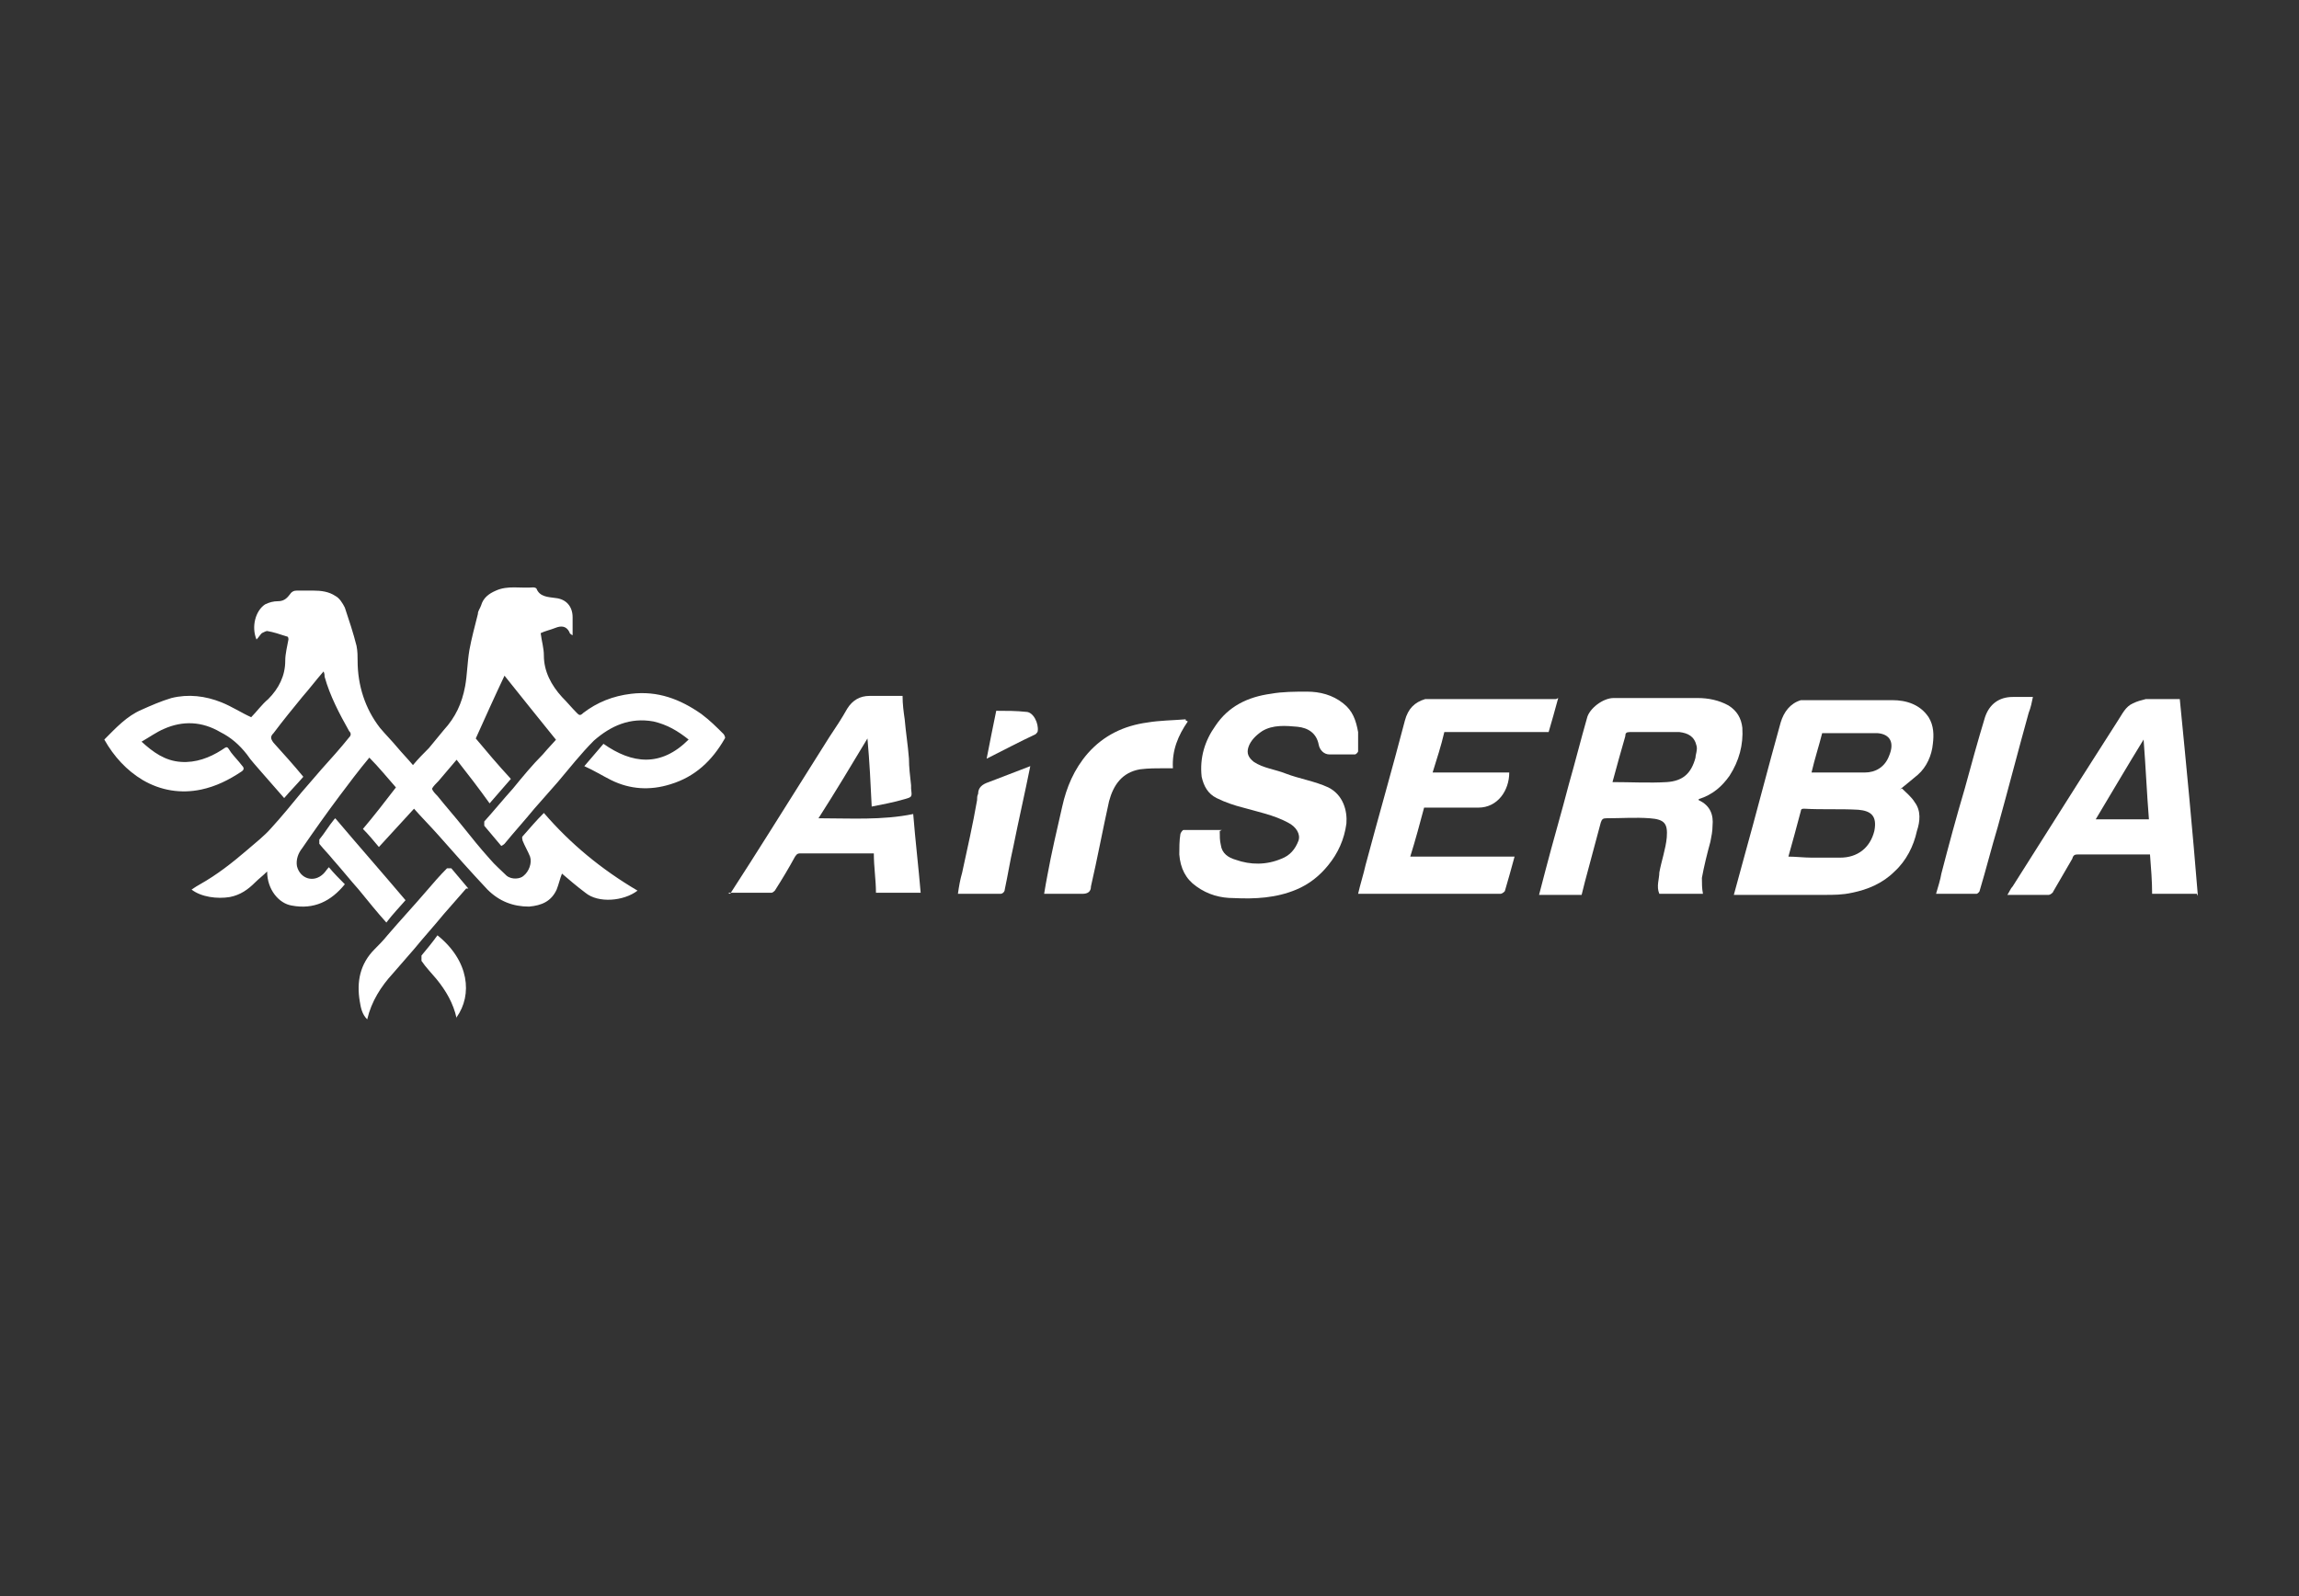 <?xml version="1.0" encoding="UTF-8"?>
<svg id="Layer_1" data-name="Layer 1" xmlns="http://www.w3.org/2000/svg" version="1.1" viewBox="0 0 216 150">
  <rect x="0" y="0" width="216" height="150" fill="#333333" stroke="none"/>
  <defs>
    <style>
      .cls-1 {
        fill: #fff;
        stroke-width: 0px;
      }
    </style>
  </defs>
  <path class="cls-1" d="M52.3,69.6c-1.7-2.1-3.3-4.1-4.9-6.1-.9,1.9-1.8,3.9-2.7,5.9,1,1.2,2.1,2.5,3.3,3.8-.7.8-1.3,1.5-2,2.3-1-1.4-2-2.7-3.1-4.1-.6.7-1.2,1.4-1.7,2,0,0,0,0,0,0-.2.2-.5.5-.6.7,0,.2.3.5.5.7.8,1,1.6,1.9,2.4,2.9.8,1,1.6,2,2.5,3,.5.6,1.1,1.1,1.6,1.6.5.4,1.3.3,1.6,0,.5-.4.8-1.2.6-1.8-.2-.5-.5-1-.7-1.5,0-.1-.1-.3,0-.4.7-.8,1.3-1.5,2-2.2,2.5,2.9,5.4,5.3,8.8,7.3-1.3,1-3.7,1.2-4.9.2-.8-.6-1.5-1.2-2.2-1.8-.2.5-.3,1-.5,1.5-.5,1.1-1.4,1.5-2.6,1.6-1.5,0-2.8-.5-3.9-1.6-1.6-1.7-3.1-3.4-4.6-5.1-.8-.9-1.6-1.7-2.3-2.5-1.1,1.2-2.2,2.4-3.3,3.6-.5-.6-1-1.2-1.5-1.7,1.1-1.3,2.1-2.6,3.1-3.9-.8-.9-1.6-1.9-2.5-2.8-1,1.2-1.9,2.4-2.8,3.6-1.2,1.6-2.4,3.3-3.5,4.9-.4.5-.6,1.1-.5,1.7.3,1.2,1.6,1.6,2.5.7.2-.2.3-.4.5-.6.5.6,1,1.1,1.5,1.6-1.3,1.6-2.9,2.4-5,2-1.2-.2-2.3-1.5-2.3-3.2-.4.4-.8.7-1.1,1-.7.7-1.4,1.2-2.4,1.4-1.2.2-2.7,0-3.6-.7.3-.2.6-.4.8-.5,1.6-.9,3-2,4.4-3.2.8-.7,1.6-1.3,2.3-2.1,1-1.1,1.9-2.2,2.8-3.3.6-.7,1.3-1.5,1.9-2.2.9-1,1.8-2,2.6-3,.2-.2.2-.4,0-.6-.9-1.6-1.8-3.3-2.3-5.1,0-.1,0-.3-.1-.5-.7.8-1.3,1.6-2,2.4-.9,1.1-1.8,2.2-2.7,3.4-.3.3-.3.5,0,.9.9,1,1.9,2.1,2.8,3.2-.6.7-1.2,1.3-1.8,2-.7-.8-1.4-1.6-2.1-2.4-.5-.6-1-1.1-1.4-1.7-.7-.9-1.5-1.6-2.5-2.1-1.7-1-3.5-1.1-5.3-.3-.7.3-1.4.8-2.1,1.2,1.1,1,2.2,1.8,3.7,1.9,1.4.1,2.7-.4,3.8-1.1.6-.4.5-.4.9.2.3.4.7.8,1,1.2.2.2.3.4,0,.6-1.2.8-2.4,1.4-3.8,1.7-1.9.4-3.8.1-5.5-.9-1.5-.9-2.7-2.2-3.6-3.8,1.1-1.1,2.1-2.2,3.5-2.8.9-.4,1.8-.8,2.8-1.1,1.6-.4,3.2-.2,4.7.4,1,.4,1.9,1,2.8,1.4.5-.5,1-1.2,1.6-1.7,1-1,1.6-2.2,1.6-3.6,0-.7.2-1.4.3-2,0-.1,0-.3-.2-.3-.6-.2-1.2-.4-1.8-.5-.1,0-.3.1-.5.2-.2.2-.3.4-.5.6-.5-1.2-.1-2.7.8-3.3.4-.2.8-.3,1.2-.3.5,0,.8-.2,1.1-.6.2-.3.4-.4.7-.4.5,0,1,0,1.5,0,.8,0,1.5.1,2.1.5.4.2.7.7.9,1.1.4,1.2.8,2.4,1.1,3.6.1.5.1,1,.1,1.4,0,2.3.7,4.5,2.1,6.3.5.6,1.1,1.2,1.6,1.8.5.6,1,1.1,1.5,1.7.5-.6,1-1.1,1.5-1.6.5-.6.9-1.1,1.4-1.7,1.1-1.2,1.7-2.5,2-4.1.2-1.1.2-2.2.4-3.4.2-1.1.5-2.2.8-3.4,0-.3.2-.5.3-.8.2-.7.7-1.1,1.4-1.4,1.1-.5,2.3-.2,3.5-.3,0,0,.2,0,.3.1.3.8,1.1.8,1.8.9,1,.1,1.6.8,1.6,1.8,0,.5,0,1.1,0,1.7-.2-.1-.3-.2-.3-.3-.3-.6-.8-.6-1.3-.4-.5.2-1,.3-1.4.5.1.8.3,1.4.3,2.1,0,1.5.7,2.8,1.7,3.9.5.5.9,1,1.4,1.5.2.2.3.3.6,0,1.3-1,2.8-1.6,4.5-1.8,2.5-.3,4.6.5,6.6,1.9.8.6,1.4,1.2,2.1,1.9,0,0,.2.3.1.4-1.2,2.1-2.8,3.6-5.1,4.3-1.9.6-3.8.5-5.6-.4-.8-.4-1.6-.9-2.5-1.3.6-.7,1.2-1.4,1.8-2.1,2.7,1.9,5.4,2.2,8-.4-1-.8-2-1.4-3.3-1.7-2.2-.4-4,.4-5.6,1.8-1.2,1.2-2.3,2.6-3.4,3.9-.7.8-1.5,1.7-2.2,2.5-.9,1.1-1.9,2.2-2.8,3.3,0,0-.1.1-.3.2-.5-.6-1.1-1.3-1.6-1.9,0,0,0-.3,0-.4.9-1,1.8-2.1,2.7-3.1.9-1.1,1.8-2.2,2.8-3.2.5-.6,1.1-1.2,1.6-1.8Z"/>
  <path class="cls-1" d="M178.7,74.1c.4.4.9.8,1.2,1.3.6.8.5,1.8.2,2.7-.3,1.4-1,2.8-2.1,3.8-1.1,1.1-2.5,1.7-4,2-.9.2-1.7.2-2.6.2-2.6,0-5.2,0-7.9,0h-.6c.3-1.1.6-2.2.9-3.3,1.2-4.3,2.3-8.6,3.5-12.9.3-1,.9-1.8,1.9-2.1.2,0,.3,0,.5,0,2.7,0,5.4,0,8.1,0,1.3,0,2.6.4,3.4,1.6.5.8.5,1.7.4,2.5-.1,1.1-.6,2.2-1.4,2.9-.6.5-1.2,1-1.7,1.4ZM167.9,80.5c.8,0,1.6.1,2.3.1.9,0,1.8,0,2.7,0,1.6,0,2.8-.9,3.2-2.5.3-1.5-.4-1.9-1.5-2-1.7-.1-3.4,0-5.1-.1-.1,0-.3,0-.3.2-.4,1.5-.8,3-1.2,4.4ZM170.1,72.6c1.7,0,3.4,0,5.1,0,1,0,1.9-.5,2.3-1.6.5-1.2.1-2-1.1-2.1-1.7,0-3.4,0-5.2,0-.3,1.2-.7,2.4-1,3.7Z"/>
  <path class="cls-1" d="M159.6,75.2c1.1.5,1.4,1.4,1.3,2.4,0,.5-.1,1-.2,1.5-.3,1.1-.6,2.3-.8,3.4,0,.5,0,1,.1,1.5h-4.1c-.3-.7,0-1.4,0-2,.2-1.1.6-2.2.7-3.3.1-1.3-.2-1.7-1.6-1.8-1.3-.1-2.7,0-4.1,0-.3,0-.4.1-.5.4-.5,1.9-1,3.7-1.5,5.6-.1.4-.2.8-.3,1.2h-4c.2-.8.4-1.5.6-2.3.7-2.7,1.5-5.4,2.2-8.1.6-2.1,1.1-4.1,1.7-6.2.2-.9,1.5-1.9,2.5-1.9,2.6,0,5.2,0,7.9,0,1,0,2,.2,2.9.7.8.5,1.2,1.2,1.3,2.1.1,1.6-.3,3.1-1.2,4.5-.7,1-1.6,1.8-2.9,2.2ZM151.5,73.5c1.7,0,3.5.1,5.1,0,1.5-.1,2.3-.8,2.7-2.3,0-.3.2-.7.1-1.1-.2-.9-.8-1.2-1.6-1.3-1.6,0-3.1,0-4.7,0-.3,0-.4.1-.4.4-.4,1.4-.8,2.8-1.2,4.3Z"/>
  <path class="cls-1" d="M114.6,78.1c0,.5,0,.9.1,1.3.1.8.7,1.2,1.4,1.4,1.4.5,2.9.5,4.3-.1.8-.3,1.3-.9,1.6-1.7.2-.6-.2-1.3-1-1.7-1.3-.7-2.8-1-4.2-1.4-.8-.2-1.7-.5-2.5-.9-.8-.4-1.2-1.1-1.4-2-.2-1.8.3-3.4,1.3-4.8,1.2-1.8,3-2.7,5.2-3,1.1-.2,2.3-.2,3.4-.2,1.2,0,2.4.3,3.4,1.1.9.7,1.2,1.6,1.4,2.7,0,.6,0,1.2,0,1.8,0,.1-.2.3-.3.3-.8,0-1.6,0-2.4,0-.5,0-.9-.4-1-.9-.2-1.1-1-1.6-2-1.7-1.1-.1-2.3-.2-3.3.4-.6.4-1.1.9-1.3,1.5-.2.6,0,1,.5,1.4.9.6,2,.7,3,1.1,1.3.5,2.7.7,4,1.3,1.4.7,1.8,2.2,1.7,3.4-.2,1.5-.8,2.8-1.7,3.9-.8,1-1.8,1.8-3,2.3-1.9.8-3.9.9-5.9.8-1.2,0-2.4-.3-3.5-1.1-1-.7-1.5-1.7-1.6-3,0-.6,0-1.3.1-1.9,0-.1.2-.4.3-.4,1.2,0,2.4,0,3.6,0Z"/>
  <path class="cls-1" d="M146.4,65.6c-.3,1.1-.6,2.2-.9,3.2h-9.8c-.3,1.3-.7,2.5-1.1,3.8h7.2c0,1.7-1.1,3.3-2.9,3.3-1.7,0-3.4,0-5.1,0-.4,1.5-.8,3-1.3,4.6h9.8c-.3,1.1-.6,2.2-.9,3.2,0,.1-.3.3-.4.3-4.4,0-8.8,0-13.3,0,0,0,0,0-.1,0,.2-.9.5-1.8.7-2.7,1.2-4.5,2.5-9,3.7-13.6.3-1.1.9-1.7,1.9-2,.1,0,.3,0,.4,0,3.9,0,7.8,0,11.6,0,0,0,.2,0,.3,0Z"/>
  <path class="cls-1" d="M206.4,84h-4.2c0-1.2-.1-2.4-.2-3.7-.2,0-.3,0-.4,0-2.1,0-4.2,0-6.3,0-.3,0-.5,0-.6.4-.6,1-1.2,2.1-1.8,3.1,0,.1-.3.3-.4.3-1.3,0-2.6,0-3.9,0,.2-.3.3-.6.5-.8,2.1-3.3,4.1-6.5,6.2-9.8,1.2-1.9,2.5-3.9,3.7-5.8.4-.6.7-1.3,1.4-1.6.4-.2.8-.3,1.2-.4,1,0,2.1,0,3.2,0,.6,6.1,1.2,12.3,1.7,18.5ZM196.9,77h5c-.2-2.5-.3-4.9-.5-7.5-1.6,2.6-3,5-4.5,7.5Z"/>
  <path class="cls-1" d="M68.6,84c1.3-2,2.5-3.9,3.7-5.8,1.9-3,3.7-5.9,5.6-8.9.6-.9,1.2-1.8,1.7-2.7.5-.8,1.2-1.2,2.1-1.2,1,0,2.1,0,3.1,0,0,.8.1,1.5.2,2.2.1,1.2.3,2.4.4,3.7,0,.8.1,1.6.2,2.5,0,.1,0,.2,0,.3.1.8.1.8-.6,1-1,.3-2.1.5-3.1.7-.1-2.1-.2-4.2-.4-6.4-1.5,2.5-3,5-4.6,7.5,3,0,6,.2,8.9-.4.2,2.5.5,5,.7,7.4h-4.2c0-1.2-.2-2.4-.2-3.7-.6,0-1.2,0-1.8,0-1.7,0-3.3,0-5,0-.3,0-.4,0-.6.3-.6,1.1-1.2,2.1-1.9,3.2,0,0-.2.2-.3.2-1.3,0-2.7,0-4.1,0Z"/>
  <path class="cls-1" d="M111.6,67.8c-.9,1.3-1.5,2.7-1.4,4.4-.3,0-.5,0-.8,0-.8,0-1.5,0-2.3.1-1.7.3-2.5,1.5-2.9,3-.6,2.7-1.1,5.4-1.7,8,0,.5-.3.7-.8.7-1.2,0-2.4,0-3.6,0,.1-.6.2-1.2.3-1.7.4-2.2.9-4.3,1.4-6.5.4-1.8,1.1-3.5,2.4-5,1.5-1.7,3.4-2.6,5.6-2.9,1.2-.2,2.4-.2,3.6-.3,0,0,0,0,0,.1Z"/>
  <path class="cls-1" d="M181.9,84c.2-.7.4-1.3.5-1.9.7-2.7,1.4-5.3,2.2-8,.6-2.2,1.2-4.4,1.9-6.7.4-1.2,1.3-1.9,2.6-1.9.6,0,1.2,0,1.9,0-.1.5-.2,1-.4,1.5-1,3.6-1.9,7.1-2.9,10.7-.6,2-1.1,4-1.7,6,0,.1-.2.3-.3.3-1.2,0-2.4,0-3.8,0Z"/>
  <path class="cls-1" d="M96.8,72c-.5,2.5-1.1,5.1-1.6,7.6-.3,1.3-.5,2.6-.8,4,0,.2-.2.4-.4.4-1.3,0-2.6,0-4,0,.1-.7.2-1.3.4-2,.5-2.3,1-4.5,1.4-6.8,0-.2,0-.4.1-.6,0-.6.4-.9,1-1.1,1.3-.5,2.6-1,3.9-1.5Z"/>
  <path class="cls-1" d="M43.8,83.5c-.7.8-1.4,1.6-2.1,2.4-.9,1.1-1.9,2.2-2.8,3.3-.7.8-1.4,1.6-2,2.3-1.1,1.2-2,2.6-2.4,4.3-.5-.5-.6-1.1-.7-1.7-.3-1.8,0-3.5,1.4-4.9.4-.4.8-.8,1.2-1.3,1.2-1.4,2.5-2.8,3.7-4.2.6-.7,1.2-1.4,1.9-2.1,0,0,.3,0,.4,0,.5.6,1,1.2,1.6,1.9Z"/>
  <path class="cls-1" d="M31.5,76.9c2.2,2.6,4.4,5.1,6.6,7.7-.6.7-1.2,1.3-1.8,2.1-.9-1-1.7-2-2.6-3.1-.8-.9-1.6-1.9-2.4-2.8-.4-.5-.9-1-1.3-1.5,0,0,0-.3,0-.4.5-.6.9-1.3,1.4-1.9Z"/>
  <path class="cls-1" d="M42.9,95.7c-.3-1.4-1-2.6-1.9-3.7-.5-.6-1-1.1-1.4-1.7,0-.1,0-.4,0-.5.5-.6,1-1.2,1.5-1.9,3,2.4,3.3,5.6,1.8,7.7Z"/>
  <path class="cls-1" d="M93.6,66.8c1,0,1.9,0,2.8.1.7,0,1.2,1.1,1.1,1.8,0,.1-.1.2-.2.3-1.5.7-3,1.5-4.6,2.3.3-1.6.6-3,.9-4.5Z"/>
</svg>